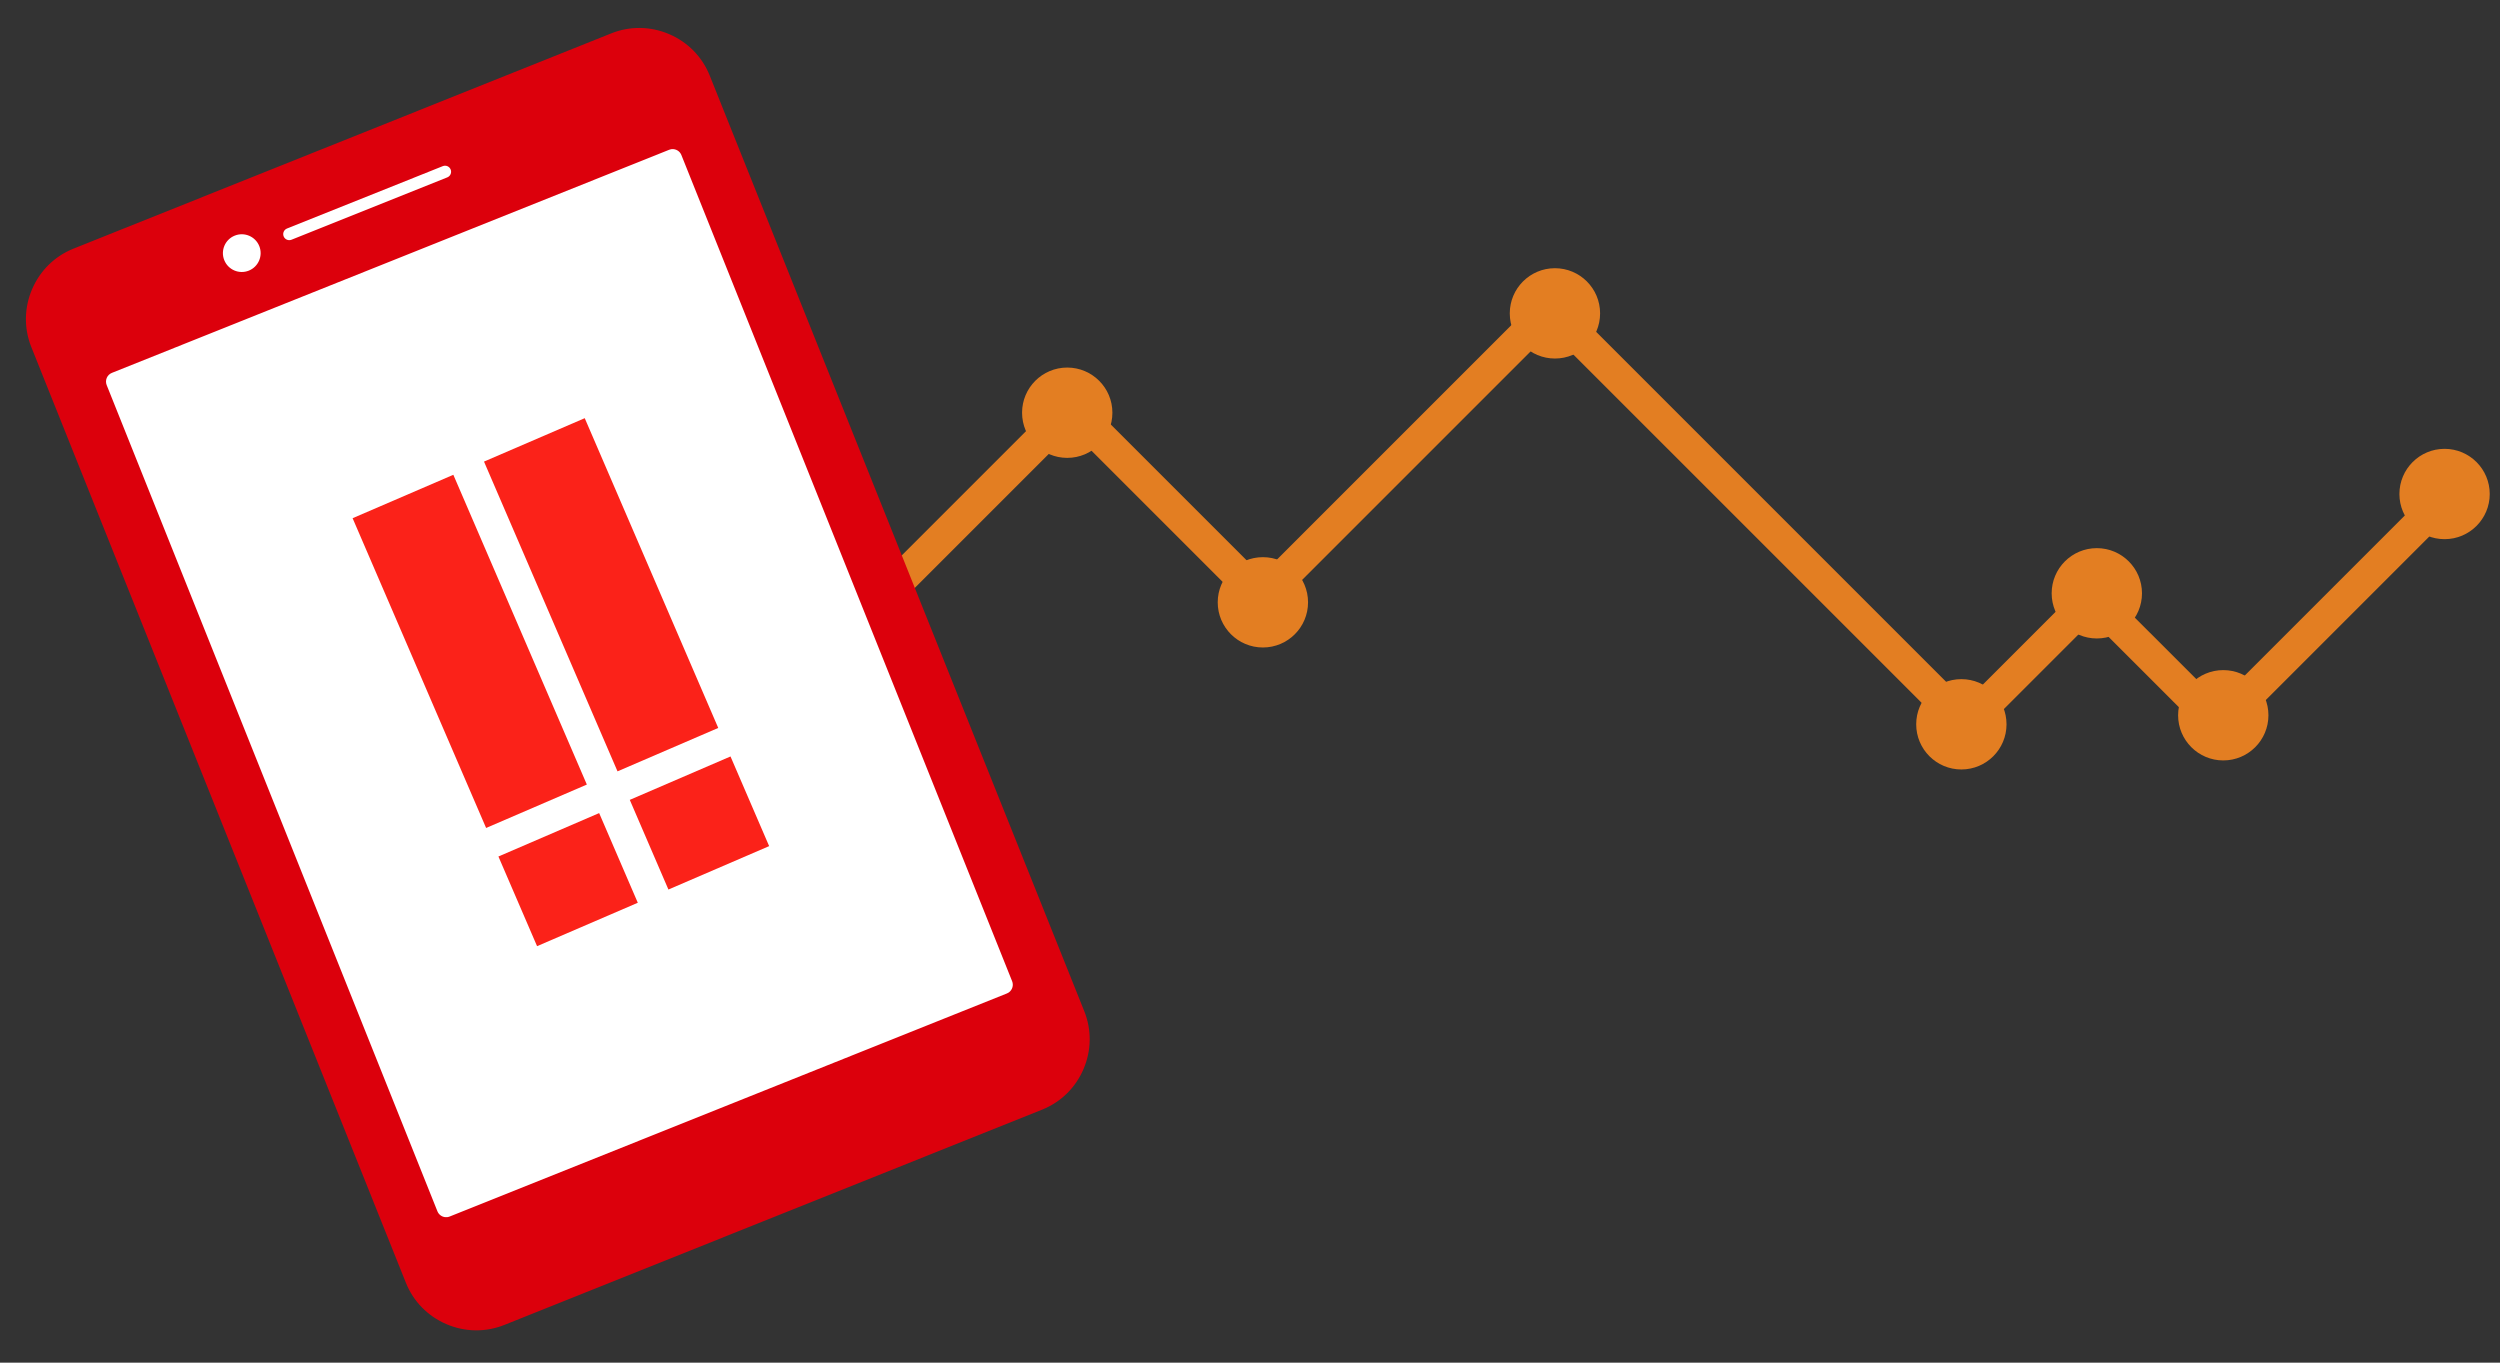 <svg width="233" height="127" viewBox="0 0 233 127" fill="none" xmlns="http://www.w3.org/2000/svg">
<rect x="0" y="0" width="233" height="127" fill="#333333" stroke="none"/>
<path d="M70.426 67.505L99.886 38.044L117.563 55.721L144.498 28.785L183.218 67.505L195.002 55.721L206.787 67.505L227.83 46.462" stroke="#E37E22" stroke-width="3"/>
<circle cx="70.427" cy="67.505" r="4.209" fill="#E37E22"/>
<circle cx="99.466" cy="38.465" r="4.209" fill="#E37E22"/>
<circle cx="117.701" cy="56.137" r="4.209" fill="#E37E22"/>
<circle cx="144.92" cy="29.206" r="4.209" fill="#E37E22"/>
<circle cx="182.799" cy="67.505" r="4.209" fill="#E37E22"/>
<circle cx="195.424" cy="55.296" r="4.209" fill="#E37E22"/>
<circle cx="207.209" cy="66.663" r="4.209" fill="#E37E22"/>
<circle cx="227.834" cy="46.041" r="4.209" fill="#E37E22"/>
<rect x="62.598" y="2.067" width="101.407" height="63.568" rx="3" transform="rotate(68.95 62.598 2.067)" fill="white"/>
<path d="M62.367 3.183C60.629 2.438 58.711 2.413 56.967 3.111L6.851 23.173C5.107 23.871 3.737 25.213 2.992 26.952C2.248 28.689 2.222 30.607 2.921 32.351L37.829 119.553C38.527 121.296 39.868 122.666 41.608 123.411C43.346 124.156 45.263 124.181 47.007 123.483L97.123 103.42C98.867 102.722 100.237 101.381 100.982 99.643C101.726 97.904 101.752 95.986 101.054 94.243L66.145 7.041C65.447 5.297 64.105 3.927 62.367 3.182L62.367 3.183ZM26.75 21.297L41.27 15.484C41.559 15.368 41.887 15.509 42.002 15.798C42.118 16.087 41.977 16.415 41.689 16.531L27.169 22.343C26.88 22.459 26.552 22.318 26.436 22.029C26.321 21.741 26.461 21.412 26.75 21.297ZM21.88 21.959C22.781 21.599 23.805 22.037 24.166 22.938C24.526 23.84 24.088 24.863 23.187 25.224C22.285 25.585 21.262 25.147 20.901 24.245C20.54 23.344 20.978 22.32 21.88 21.959ZM94.331 91.452C94.476 91.816 94.359 92.221 94.07 92.456C94.048 92.474 94.025 92.492 94.001 92.508C93.953 92.54 93.9 92.567 93.844 92.59L41.907 113.381C41.767 113.437 41.62 113.455 41.48 113.438C41.172 113.401 40.892 113.202 40.768 112.894L9.942 35.889C9.763 35.441 9.981 34.93 10.429 34.751L62.367 13.959C62.423 13.937 62.48 13.92 62.537 13.91C62.565 13.905 62.594 13.902 62.622 13.899C62.994 13.87 63.358 14.083 63.504 14.447L94.331 91.452Z" fill="#DC000C"/>
<rect x="32.863" y="48.297" width="10.223" height="31.437" transform="rotate(-23.316 32.863 48.297)" fill="#FB2219"/>
<rect x="45.109" y="43.02" width="10.223" height="31.437" transform="rotate(-23.316 45.109 43.02)" fill="#FB2219"/>
<rect x="46.453" y="79.826" width="10.223" height="9.1" transform="rotate(-23.316 46.453 79.826)" fill="#FB2219"/>
<rect x="58.695" y="74.548" width="10.223" height="9.1" transform="rotate(-23.316 58.695 74.548)" fill="#FB2219"/>
</svg>
